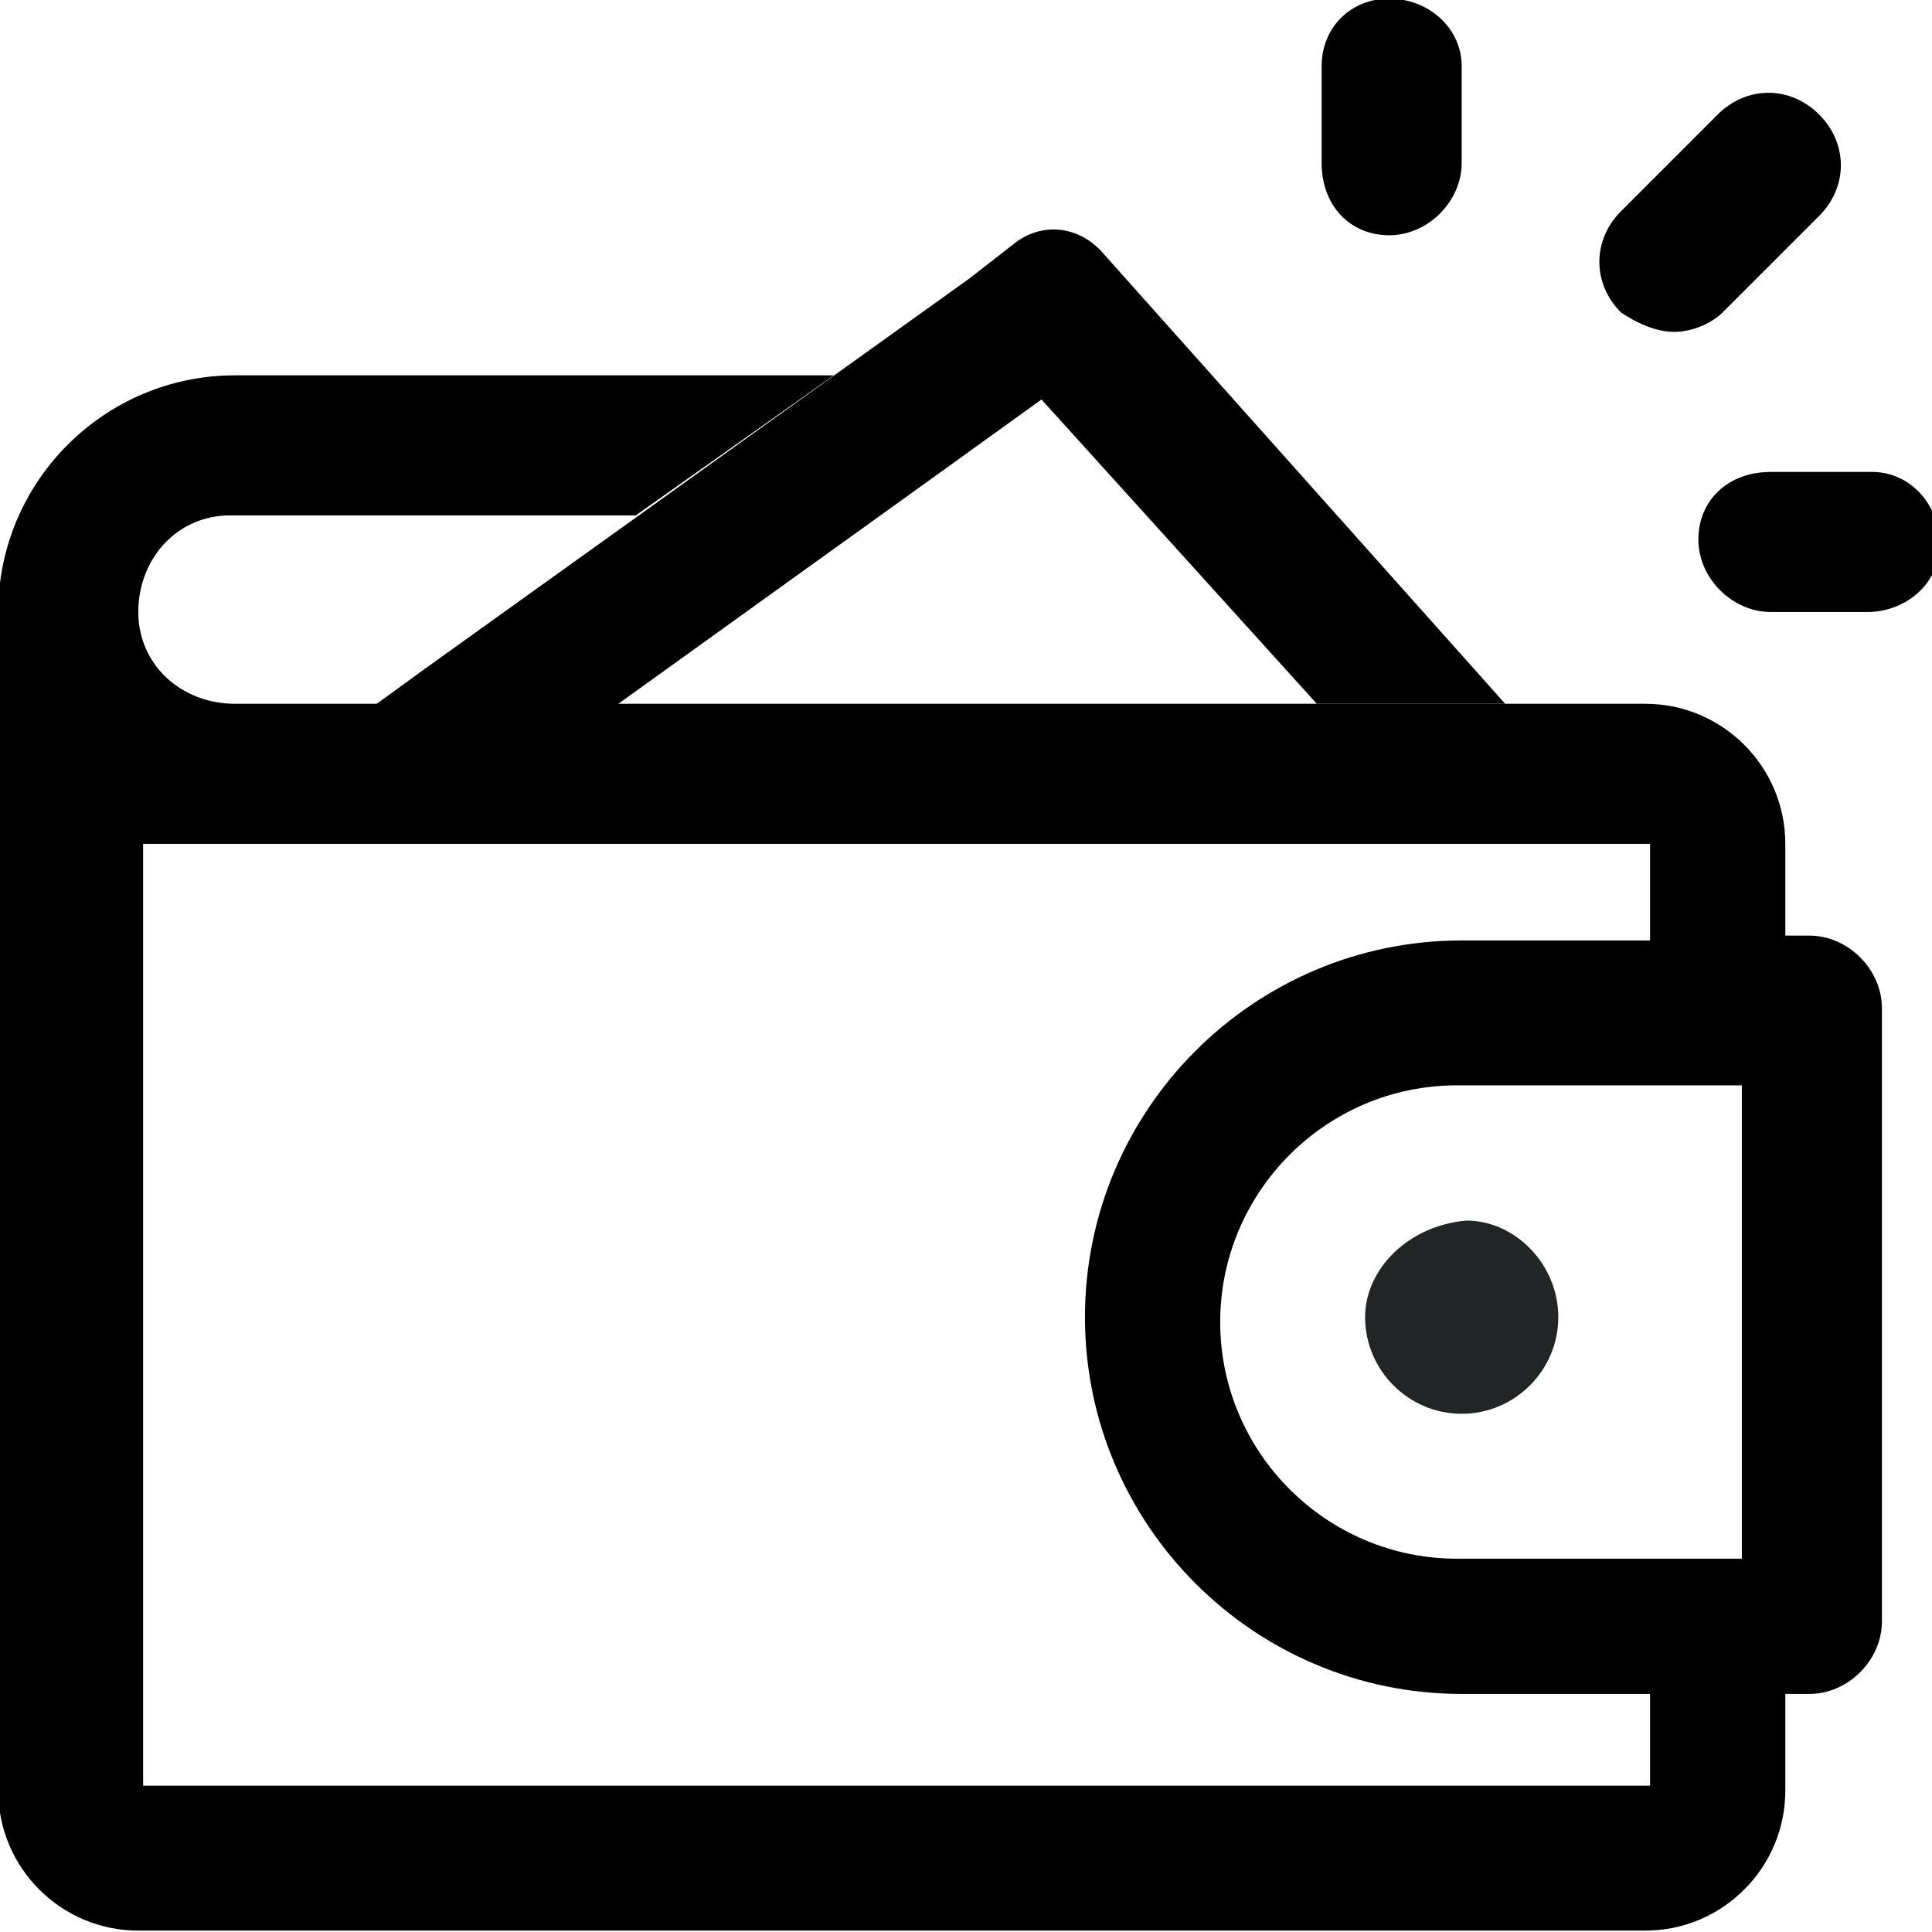 <?xml version="1.0" encoding="utf-8"?>
<!-- Generator: Adobe Illustrator 27.8.1, SVG Export Plug-In . SVG Version: 6.00 Build 0)  -->
<svg version="1.1" id="Layer_1" xmlns="http://www.w3.org/2000/svg" xmlns:xlink="http://www.w3.org/1999/xlink" x="0px" y="0px"
	 viewBox="0 0 40 40" style="enable-background:new 0 0 40 40;" xml:space="preserve">
<style type="text/css">
	.st0{fill:#222426;}
</style>
<g id="ic_methode_paiement" transform="translate(-991.137 -518.829)">
	<path id="Tracé_117" class="st0" d="M1019.4,546.1c0,1.1,0.9,2,2,2s2-0.9,2-2c0-1.1-0.9-2-1.9-2
		C1020.3,544.2,1019.4,545.1,1019.4,546.1C1019.4,546.1,1019.4,546.1,1019.4,546.1z"/>
	<path id="Tracé_118" d="M1008.4,526.6H996c-2.7,0-4.9,2.2-4.9,4.9c0,0,0,0,0,0v24.4c0,1.6,1.3,2.9,2.9,2.9h31.2
		c1.6,0,2.9-1.3,2.9-2.9v-2h0.5c0.8,0,1.5-0.7,1.5-1.5c0,0,0,0,0,0v-12.7c0-0.8-0.7-1.5-1.5-1.5c0,0,0,0,0,0h-0.5v-1.9
		c0-1.6-1.3-2.9-2.9-2.9l0,0H996c-1.1,0-2-0.8-2-1.9s0.8-2,1.9-2c0,0,0.1,0,0.1,0h8.3 M1027.2,541.3v9.8h-5.9
		c-2.7,0-4.9-2.2-4.9-4.9s2.2-4.9,4.9-4.9c0,0,0,0,0,0H1027.2z M1025.3,538.3h-3.9c-4.3,0-7.8,3.5-7.8,7.8s3.5,7.8,7.8,7.8h3.9v1.9
		h-31.2v-19.5h31.2V538.3z"/>
	<path id="Tracé_119" d="M1026.3,530c0,0.8,0.7,1.5,1.5,1.5c0,0,0,0,0,0h2c0.8,0,1.5-0.6,1.5-1.4c0-0.8-0.6-1.5-1.4-1.5
		c0,0-0.1,0-0.1,0h-2C1026.9,528.6,1026.3,529.2,1026.3,530L1026.3,530z"/>
	<path id="Tracé_120" d="M1019.9,523.7c0.8,0,1.5-0.7,1.5-1.5v-2c0-0.8-0.7-1.4-1.5-1.4c-0.8,0-1.4,0.6-1.4,1.4v2
		C1018.5,523.1,1019.1,523.7,1019.9,523.7L1019.9,523.7z"/>
	<path id="Tracé_121" d="M1025.8,525.7c0.4,0,0.8-0.2,1-0.4l2-2c0.6-0.6,0.6-1.5,0-2.1c-0.6-0.6-1.5-0.6-2.1,0l-2,2
		c-0.6,0.6-0.6,1.5,0,2.1C1025,525.5,1025.4,525.7,1025.8,525.7L1025.8,525.7z"/>
	<path id="Tracé_122" d="M998.8,533.5h5l6.4-4.6l2.5-1.8l5.7,6.3h3.9l-8.3-9.3c-0.5-0.6-1.3-0.7-1.9-0.2l-0.9,0.7l-11.3,8.1
		L998.8,533.5z"/>
</g>
</svg>
